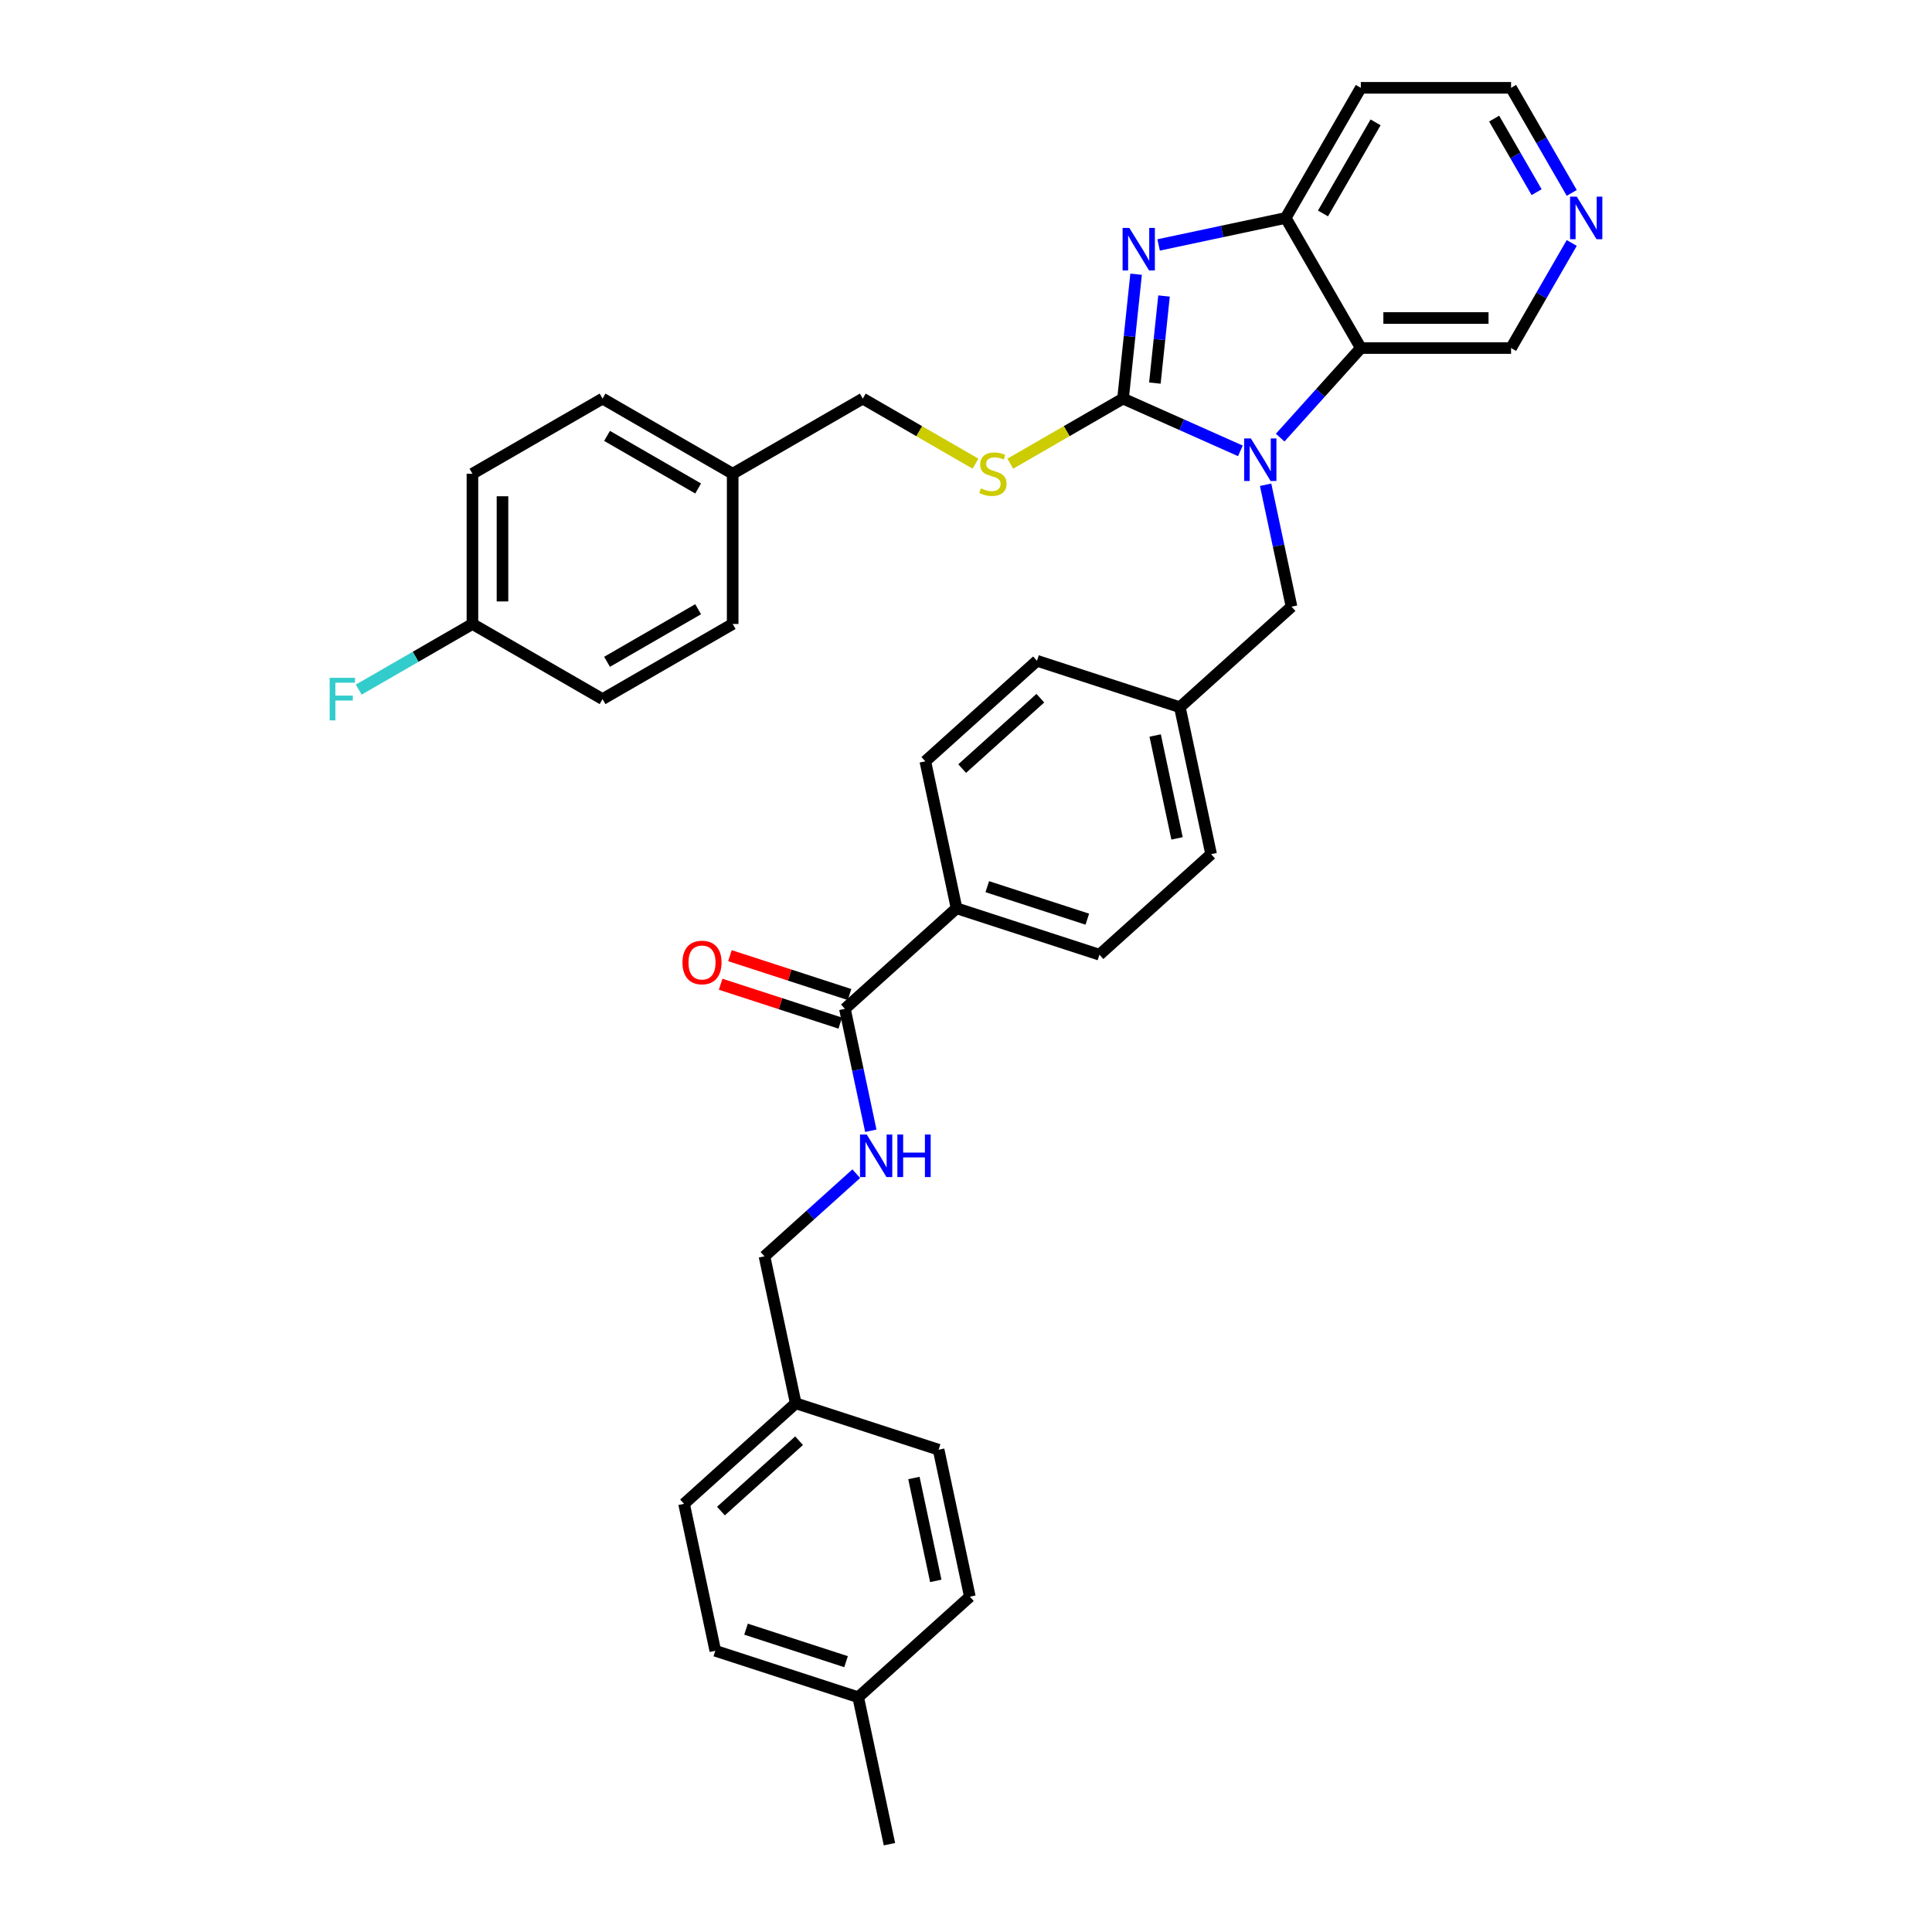 <?xml version='1.0' encoding='iso-8859-1'?>
<svg version='1.1' baseProfile='full'
              xmlns='http://www.w3.org/2000/svg'
                      xmlns:rdkit='http://www.rdkit.org/xml'
                      xmlns:xlink='http://www.w3.org/1999/xlink'
                  xml:space='preserve'
width='1000px' height='1000px' viewBox='0 0 1000 1000'>
<!-- END OF HEADER -->
<rect style='opacity:1.0;fill:#FFFFFF;stroke:none' width='1000' height='1000' x='0' y='0'> </rect>
<path class='bond-0' d='M 581.279,206.315 L 611.653,219.839' style='fill:none;fill-rule:evenodd;stroke:#000000;stroke-width:6px;stroke-linecap:butt;stroke-linejoin:miter;stroke-opacity:1' />
<path class='bond-0' d='M 611.653,219.839 L 642.027,233.362' style='fill:none;fill-rule:evenodd;stroke:#0000FF;stroke-width:6px;stroke-linecap:butt;stroke-linejoin:miter;stroke-opacity:1' />
<path class='bond-1' d='M 581.279,206.315 L 584.662,174.122' style='fill:none;fill-rule:evenodd;stroke:#000000;stroke-width:6px;stroke-linecap:butt;stroke-linejoin:miter;stroke-opacity:1' />
<path class='bond-1' d='M 584.662,174.122 L 588.046,141.929' style='fill:none;fill-rule:evenodd;stroke:#0000FF;stroke-width:6px;stroke-linecap:butt;stroke-linejoin:miter;stroke-opacity:1' />
<path class='bond-1' d='M 597.762,198.283 L 600.131,175.748' style='fill:none;fill-rule:evenodd;stroke:#000000;stroke-width:6px;stroke-linecap:butt;stroke-linejoin:miter;stroke-opacity:1' />
<path class='bond-1' d='M 600.131,175.748 L 602.499,153.213' style='fill:none;fill-rule:evenodd;stroke:#0000FF;stroke-width:6px;stroke-linecap:butt;stroke-linejoin:miter;stroke-opacity:1' />
<path class='bond-5' d='M 581.279,206.315 L 552.107,223.158' style='fill:none;fill-rule:evenodd;stroke:#000000;stroke-width:6px;stroke-linecap:butt;stroke-linejoin:miter;stroke-opacity:1' />
<path class='bond-5' d='M 552.107,223.158 L 522.935,240' style='fill:none;fill-rule:evenodd;stroke:#CCCC00;stroke-width:6px;stroke-linecap:butt;stroke-linejoin:miter;stroke-opacity:1' />
<path class='bond-2' d='M 662.62,226.511 L 683.49,203.332' style='fill:none;fill-rule:evenodd;stroke:#0000FF;stroke-width:6px;stroke-linecap:butt;stroke-linejoin:miter;stroke-opacity:1' />
<path class='bond-2' d='M 683.49,203.332 L 704.361,180.153' style='fill:none;fill-rule:evenodd;stroke:#000000;stroke-width:6px;stroke-linecap:butt;stroke-linejoin:miter;stroke-opacity:1' />
<path class='bond-6' d='M 655.077,250.903 L 661.785,282.459' style='fill:none;fill-rule:evenodd;stroke:#0000FF;stroke-width:6px;stroke-linecap:butt;stroke-linejoin:miter;stroke-opacity:1' />
<path class='bond-6' d='M 661.785,282.459 L 668.492,314.015' style='fill:none;fill-rule:evenodd;stroke:#000000;stroke-width:6px;stroke-linecap:butt;stroke-linejoin:miter;stroke-opacity:1' />
<path class='bond-3' d='M 599.704,126.784 L 632.59,119.794' style='fill:none;fill-rule:evenodd;stroke:#0000FF;stroke-width:6px;stroke-linecap:butt;stroke-linejoin:miter;stroke-opacity:1' />
<path class='bond-3' d='M 632.59,119.794 L 665.477,112.804' style='fill:none;fill-rule:evenodd;stroke:#000000;stroke-width:6px;stroke-linecap:butt;stroke-linejoin:miter;stroke-opacity:1' />
<path class='bond-14' d='M 704.361,180.153 L 782.129,180.153' style='fill:none;fill-rule:evenodd;stroke:#000000;stroke-width:6px;stroke-linecap:butt;stroke-linejoin:miter;stroke-opacity:1' />
<path class='bond-14' d='M 716.026,164.6 L 770.464,164.6' style='fill:none;fill-rule:evenodd;stroke:#000000;stroke-width:6px;stroke-linecap:butt;stroke-linejoin:miter;stroke-opacity:1' />
<path class='bond-35' d='M 704.361,180.153 L 665.477,112.804' style='fill:none;fill-rule:evenodd;stroke:#000000;stroke-width:6px;stroke-linecap:butt;stroke-linejoin:miter;stroke-opacity:1' />
<path class='bond-13' d='M 665.477,112.804 L 704.361,45.455' style='fill:none;fill-rule:evenodd;stroke:#000000;stroke-width:6px;stroke-linecap:butt;stroke-linejoin:miter;stroke-opacity:1' />
<path class='bond-13' d='M 684.779,110.478 L 711.998,63.334' style='fill:none;fill-rule:evenodd;stroke:#000000;stroke-width:6px;stroke-linecap:butt;stroke-linejoin:miter;stroke-opacity:1' />
<path class='bond-4' d='M 437.32,522.164 L 495.113,470.127' style='fill:none;fill-rule:evenodd;stroke:#000000;stroke-width:6px;stroke-linecap:butt;stroke-linejoin:miter;stroke-opacity:1' />
<path class='bond-7' d='M 437.32,522.164 L 444.027,553.72' style='fill:none;fill-rule:evenodd;stroke:#000000;stroke-width:6px;stroke-linecap:butt;stroke-linejoin:miter;stroke-opacity:1' />
<path class='bond-7' d='M 444.027,553.72 L 450.735,585.277' style='fill:none;fill-rule:evenodd;stroke:#0000FF;stroke-width:6px;stroke-linecap:butt;stroke-linejoin:miter;stroke-opacity:1' />
<path class='bond-9' d='M 439.723,514.768 L 408.769,504.71' style='fill:none;fill-rule:evenodd;stroke:#000000;stroke-width:6px;stroke-linecap:butt;stroke-linejoin:miter;stroke-opacity:1' />
<path class='bond-9' d='M 408.769,504.71 L 377.815,494.653' style='fill:none;fill-rule:evenodd;stroke:#FF0000;stroke-width:6px;stroke-linecap:butt;stroke-linejoin:miter;stroke-opacity:1' />
<path class='bond-9' d='M 434.917,529.56 L 403.963,519.503' style='fill:none;fill-rule:evenodd;stroke:#000000;stroke-width:6px;stroke-linecap:butt;stroke-linejoin:miter;stroke-opacity:1' />
<path class='bond-9' d='M 403.963,519.503 L 373.009,509.445' style='fill:none;fill-rule:evenodd;stroke:#FF0000;stroke-width:6px;stroke-linecap:butt;stroke-linejoin:miter;stroke-opacity:1' />
<path class='bond-16' d='M 504.924,240 L 475.752,223.158' style='fill:none;fill-rule:evenodd;stroke:#CCCC00;stroke-width:6px;stroke-linecap:butt;stroke-linejoin:miter;stroke-opacity:1' />
<path class='bond-16' d='M 475.752,223.158 L 446.58,206.315' style='fill:none;fill-rule:evenodd;stroke:#000000;stroke-width:6px;stroke-linecap:butt;stroke-linejoin:miter;stroke-opacity:1' />
<path class='bond-15' d='M 668.492,314.015 L 610.699,366.052' style='fill:none;fill-rule:evenodd;stroke:#000000;stroke-width:6px;stroke-linecap:butt;stroke-linejoin:miter;stroke-opacity:1' />
<path class='bond-17' d='M 443.192,607.504 L 419.444,628.887' style='fill:none;fill-rule:evenodd;stroke:#0000FF;stroke-width:6px;stroke-linecap:butt;stroke-linejoin:miter;stroke-opacity:1' />
<path class='bond-17' d='M 419.444,628.887 L 395.696,650.27' style='fill:none;fill-rule:evenodd;stroke:#000000;stroke-width:6px;stroke-linecap:butt;stroke-linejoin:miter;stroke-opacity:1' />
<path class='bond-8' d='M 495.113,470.127 L 569.075,494.158' style='fill:none;fill-rule:evenodd;stroke:#000000;stroke-width:6px;stroke-linecap:butt;stroke-linejoin:miter;stroke-opacity:1' />
<path class='bond-8' d='M 511.014,458.939 L 562.787,475.761' style='fill:none;fill-rule:evenodd;stroke:#000000;stroke-width:6px;stroke-linecap:butt;stroke-linejoin:miter;stroke-opacity:1' />
<path class='bond-38' d='M 495.113,470.127 L 478.944,394.058' style='fill:none;fill-rule:evenodd;stroke:#000000;stroke-width:6px;stroke-linecap:butt;stroke-linejoin:miter;stroke-opacity:1' />
<path class='bond-10' d='M 813.533,125.76 L 797.831,152.957' style='fill:none;fill-rule:evenodd;stroke:#0000FF;stroke-width:6px;stroke-linecap:butt;stroke-linejoin:miter;stroke-opacity:1' />
<path class='bond-10' d='M 797.831,152.957 L 782.129,180.153' style='fill:none;fill-rule:evenodd;stroke:#000000;stroke-width:6px;stroke-linecap:butt;stroke-linejoin:miter;stroke-opacity:1' />
<path class='bond-36' d='M 813.533,99.848 L 797.831,72.651' style='fill:none;fill-rule:evenodd;stroke:#0000FF;stroke-width:6px;stroke-linecap:butt;stroke-linejoin:miter;stroke-opacity:1' />
<path class='bond-36' d='M 797.831,72.651 L 782.129,45.455' style='fill:none;fill-rule:evenodd;stroke:#000000;stroke-width:6px;stroke-linecap:butt;stroke-linejoin:miter;stroke-opacity:1' />
<path class='bond-36' d='M 795.352,99.466 L 784.361,80.428' style='fill:none;fill-rule:evenodd;stroke:#0000FF;stroke-width:6px;stroke-linecap:butt;stroke-linejoin:miter;stroke-opacity:1' />
<path class='bond-36' d='M 784.361,80.428 L 773.37,61.39' style='fill:none;fill-rule:evenodd;stroke:#000000;stroke-width:6px;stroke-linecap:butt;stroke-linejoin:miter;stroke-opacity:1' />
<path class='bond-11' d='M 478.944,394.058 L 536.737,342.021' style='fill:none;fill-rule:evenodd;stroke:#000000;stroke-width:6px;stroke-linecap:butt;stroke-linejoin:miter;stroke-opacity:1' />
<path class='bond-11' d='M 498.021,397.811 L 538.476,361.385' style='fill:none;fill-rule:evenodd;stroke:#000000;stroke-width:6px;stroke-linecap:butt;stroke-linejoin:miter;stroke-opacity:1' />
<path class='bond-12' d='M 569.075,494.158 L 626.868,442.121' style='fill:none;fill-rule:evenodd;stroke:#000000;stroke-width:6px;stroke-linecap:butt;stroke-linejoin:miter;stroke-opacity:1' />
<path class='bond-33' d='M 704.361,45.455 L 782.129,45.455' style='fill:none;fill-rule:evenodd;stroke:#000000;stroke-width:6px;stroke-linecap:butt;stroke-linejoin:miter;stroke-opacity:1' />
<path class='bond-21' d='M 610.699,366.052 L 536.737,342.021' style='fill:none;fill-rule:evenodd;stroke:#000000;stroke-width:6px;stroke-linecap:butt;stroke-linejoin:miter;stroke-opacity:1' />
<path class='bond-22' d='M 610.699,366.052 L 626.868,442.121' style='fill:none;fill-rule:evenodd;stroke:#000000;stroke-width:6px;stroke-linecap:butt;stroke-linejoin:miter;stroke-opacity:1' />
<path class='bond-22' d='M 597.911,380.697 L 609.229,433.945' style='fill:none;fill-rule:evenodd;stroke:#000000;stroke-width:6px;stroke-linecap:butt;stroke-linejoin:miter;stroke-opacity:1' />
<path class='bond-20' d='M 446.58,206.315 L 379.231,245.199' style='fill:none;fill-rule:evenodd;stroke:#000000;stroke-width:6px;stroke-linecap:butt;stroke-linejoin:miter;stroke-opacity:1' />
<path class='bond-19' d='M 395.696,650.27 L 411.865,726.339' style='fill:none;fill-rule:evenodd;stroke:#000000;stroke-width:6px;stroke-linecap:butt;stroke-linejoin:miter;stroke-opacity:1' />
<path class='bond-18' d='M 244.532,322.968 L 244.532,245.199' style='fill:none;fill-rule:evenodd;stroke:#000000;stroke-width:6px;stroke-linecap:butt;stroke-linejoin:miter;stroke-opacity:1' />
<path class='bond-18' d='M 260.086,311.302 L 260.086,256.865' style='fill:none;fill-rule:evenodd;stroke:#000000;stroke-width:6px;stroke-linecap:butt;stroke-linejoin:miter;stroke-opacity:1' />
<path class='bond-23' d='M 244.532,322.968 L 215.103,339.958' style='fill:none;fill-rule:evenodd;stroke:#000000;stroke-width:6px;stroke-linecap:butt;stroke-linejoin:miter;stroke-opacity:1' />
<path class='bond-23' d='M 215.103,339.958 L 185.675,356.949' style='fill:none;fill-rule:evenodd;stroke:#33CCCC;stroke-width:6px;stroke-linecap:butt;stroke-linejoin:miter;stroke-opacity:1' />
<path class='bond-37' d='M 244.532,322.968 L 311.881,361.852' style='fill:none;fill-rule:evenodd;stroke:#000000;stroke-width:6px;stroke-linecap:butt;stroke-linejoin:miter;stroke-opacity:1' />
<path class='bond-28' d='M 411.865,726.339 L 485.827,750.371' style='fill:none;fill-rule:evenodd;stroke:#000000;stroke-width:6px;stroke-linecap:butt;stroke-linejoin:miter;stroke-opacity:1' />
<path class='bond-29' d='M 411.865,726.339 L 354.072,778.376' style='fill:none;fill-rule:evenodd;stroke:#000000;stroke-width:6px;stroke-linecap:butt;stroke-linejoin:miter;stroke-opacity:1' />
<path class='bond-29' d='M 413.603,745.703 L 373.148,782.129' style='fill:none;fill-rule:evenodd;stroke:#000000;stroke-width:6px;stroke-linecap:butt;stroke-linejoin:miter;stroke-opacity:1' />
<path class='bond-27' d='M 379.231,245.199 L 379.231,322.968' style='fill:none;fill-rule:evenodd;stroke:#000000;stroke-width:6px;stroke-linecap:butt;stroke-linejoin:miter;stroke-opacity:1' />
<path class='bond-30' d='M 379.231,245.199 L 311.881,206.315' style='fill:none;fill-rule:evenodd;stroke:#000000;stroke-width:6px;stroke-linecap:butt;stroke-linejoin:miter;stroke-opacity:1' />
<path class='bond-30' d='M 361.351,252.837 L 314.207,225.618' style='fill:none;fill-rule:evenodd;stroke:#000000;stroke-width:6px;stroke-linecap:butt;stroke-linejoin:miter;stroke-opacity:1' />
<path class='bond-24' d='M 444.203,878.477 L 370.241,854.445' style='fill:none;fill-rule:evenodd;stroke:#000000;stroke-width:6px;stroke-linecap:butt;stroke-linejoin:miter;stroke-opacity:1' />
<path class='bond-24' d='M 437.915,860.079 L 386.141,843.257' style='fill:none;fill-rule:evenodd;stroke:#000000;stroke-width:6px;stroke-linecap:butt;stroke-linejoin:miter;stroke-opacity:1' />
<path class='bond-34' d='M 444.203,878.477 L 460.372,954.545' style='fill:none;fill-rule:evenodd;stroke:#000000;stroke-width:6px;stroke-linecap:butt;stroke-linejoin:miter;stroke-opacity:1' />
<path class='bond-39' d='M 444.203,878.477 L 501.996,826.439' style='fill:none;fill-rule:evenodd;stroke:#000000;stroke-width:6px;stroke-linecap:butt;stroke-linejoin:miter;stroke-opacity:1' />
<path class='bond-25' d='M 311.881,361.852 L 379.231,322.968' style='fill:none;fill-rule:evenodd;stroke:#000000;stroke-width:6px;stroke-linecap:butt;stroke-linejoin:miter;stroke-opacity:1' />
<path class='bond-25' d='M 314.207,342.549 L 361.351,315.33' style='fill:none;fill-rule:evenodd;stroke:#000000;stroke-width:6px;stroke-linecap:butt;stroke-linejoin:miter;stroke-opacity:1' />
<path class='bond-26' d='M 244.532,245.199 L 311.881,206.315' style='fill:none;fill-rule:evenodd;stroke:#000000;stroke-width:6px;stroke-linecap:butt;stroke-linejoin:miter;stroke-opacity:1' />
<path class='bond-32' d='M 485.827,750.371 L 501.996,826.439' style='fill:none;fill-rule:evenodd;stroke:#000000;stroke-width:6px;stroke-linecap:butt;stroke-linejoin:miter;stroke-opacity:1' />
<path class='bond-32' d='M 473.038,765.015 L 484.357,818.263' style='fill:none;fill-rule:evenodd;stroke:#000000;stroke-width:6px;stroke-linecap:butt;stroke-linejoin:miter;stroke-opacity:1' />
<path class='bond-31' d='M 354.072,778.376 L 370.241,854.445' style='fill:none;fill-rule:evenodd;stroke:#000000;stroke-width:6px;stroke-linecap:butt;stroke-linejoin:miter;stroke-opacity:1' />
<path  class='atom-1' d='M 647.455 226.934
L 654.672 238.6
Q 655.388 239.751, 656.539 241.835
Q 657.69 243.919, 657.752 244.043
L 657.752 226.934
L 660.676 226.934
L 660.676 248.958
L 657.658 248.958
L 649.913 236.204
Q 649.011 234.711, 648.046 233
Q 647.113 231.289, 646.833 230.761
L 646.833 248.958
L 643.971 248.958
L 643.971 226.934
L 647.455 226.934
' fill='#0000FF'/>
<path  class='atom-2' d='M 584.539 117.961
L 591.756 129.626
Q 592.472 130.777, 593.623 132.861
Q 594.774 134.945, 594.836 135.07
L 594.836 117.961
L 597.76 117.961
L 597.76 139.985
L 594.743 139.985
L 586.997 127.231
Q 586.095 125.738, 585.13 124.027
Q 584.197 122.316, 583.917 121.787
L 583.917 139.985
L 581.055 139.985
L 581.055 117.961
L 584.539 117.961
' fill='#0000FF'/>
<path  class='atom-6' d='M 507.708 252.758
Q 507.957 252.852, 508.983 253.287
Q 510.01 253.723, 511.13 254.003
Q 512.281 254.251, 513.4 254.251
Q 515.485 254.251, 516.698 253.256
Q 517.911 252.23, 517.911 250.456
Q 517.911 249.243, 517.289 248.497
Q 516.698 247.75, 515.765 247.346
Q 514.831 246.941, 513.276 246.475
Q 511.316 245.884, 510.134 245.324
Q 508.983 244.764, 508.143 243.582
Q 507.335 242.4, 507.335 240.409
Q 507.335 237.64, 509.201 235.929
Q 511.099 234.218, 514.831 234.218
Q 517.382 234.218, 520.275 235.432
L 519.56 237.827
Q 516.916 236.738, 514.925 236.738
Q 512.778 236.738, 511.596 237.64
Q 510.414 238.511, 510.445 240.035
Q 510.445 241.218, 511.036 241.933
Q 511.658 242.648, 512.529 243.053
Q 513.432 243.457, 514.925 243.924
Q 516.916 244.546, 518.098 245.168
Q 519.28 245.79, 520.12 247.066
Q 520.991 248.31, 520.991 250.456
Q 520.991 253.505, 518.938 255.154
Q 516.916 256.771, 513.525 256.771
Q 511.565 256.771, 510.072 256.336
Q 508.61 255.931, 506.868 255.216
L 507.708 252.758
' fill='#CCCC00'/>
<path  class='atom-8' d='M 448.621 587.221
L 455.838 598.886
Q 456.553 600.037, 457.704 602.121
Q 458.855 604.205, 458.917 604.33
L 458.917 587.221
L 461.841 587.221
L 461.841 609.245
L 458.824 609.245
L 451.078 596.491
Q 450.176 594.998, 449.212 593.287
Q 448.278 591.576, 447.998 591.047
L 447.998 609.245
L 445.137 609.245
L 445.137 587.221
L 448.621 587.221
' fill='#0000FF'/>
<path  class='atom-8' d='M 464.485 587.221
L 467.472 587.221
L 467.472 596.584
L 478.733 596.584
L 478.733 587.221
L 481.719 587.221
L 481.719 609.245
L 478.733 609.245
L 478.733 599.073
L 467.472 599.073
L 467.472 609.245
L 464.485 609.245
L 464.485 587.221
' fill='#0000FF'/>
<path  class='atom-10' d='M 353.248 498.194
Q 353.248 492.906, 355.861 489.951
Q 358.474 486.996, 363.358 486.996
Q 368.242 486.996, 370.855 489.951
Q 373.468 492.906, 373.468 498.194
Q 373.468 503.545, 370.824 506.593
Q 368.18 509.611, 363.358 509.611
Q 358.505 509.611, 355.861 506.593
Q 353.248 503.576, 353.248 498.194
M 363.358 507.122
Q 366.718 507.122, 368.522 504.882
Q 370.357 502.612, 370.357 498.194
Q 370.357 493.87, 368.522 491.693
Q 366.718 489.484, 363.358 489.484
Q 359.998 489.484, 358.163 491.662
Q 356.359 493.839, 356.359 498.194
Q 356.359 502.643, 358.163 504.882
Q 359.998 507.122, 363.358 507.122
' fill='#FF0000'/>
<path  class='atom-11' d='M 816.145 101.792
L 823.362 113.457
Q 824.077 114.608, 825.228 116.692
Q 826.379 118.776, 826.441 118.901
L 826.441 101.792
L 829.365 101.792
L 829.365 123.816
L 826.348 123.816
L 818.602 111.062
Q 817.7 109.569, 816.736 107.858
Q 815.803 106.147, 815.523 105.618
L 815.523 123.816
L 812.661 123.816
L 812.661 101.792
L 816.145 101.792
' fill='#0000FF'/>
<path  class='atom-24' d='M 170.635 350.84
L 183.731 350.84
L 183.731 353.359
L 173.59 353.359
L 173.59 360.048
L 182.611 360.048
L 182.611 362.598
L 173.59 362.598
L 173.59 372.864
L 170.635 372.864
L 170.635 350.84
' fill='#33CCCC'/>
</svg>
